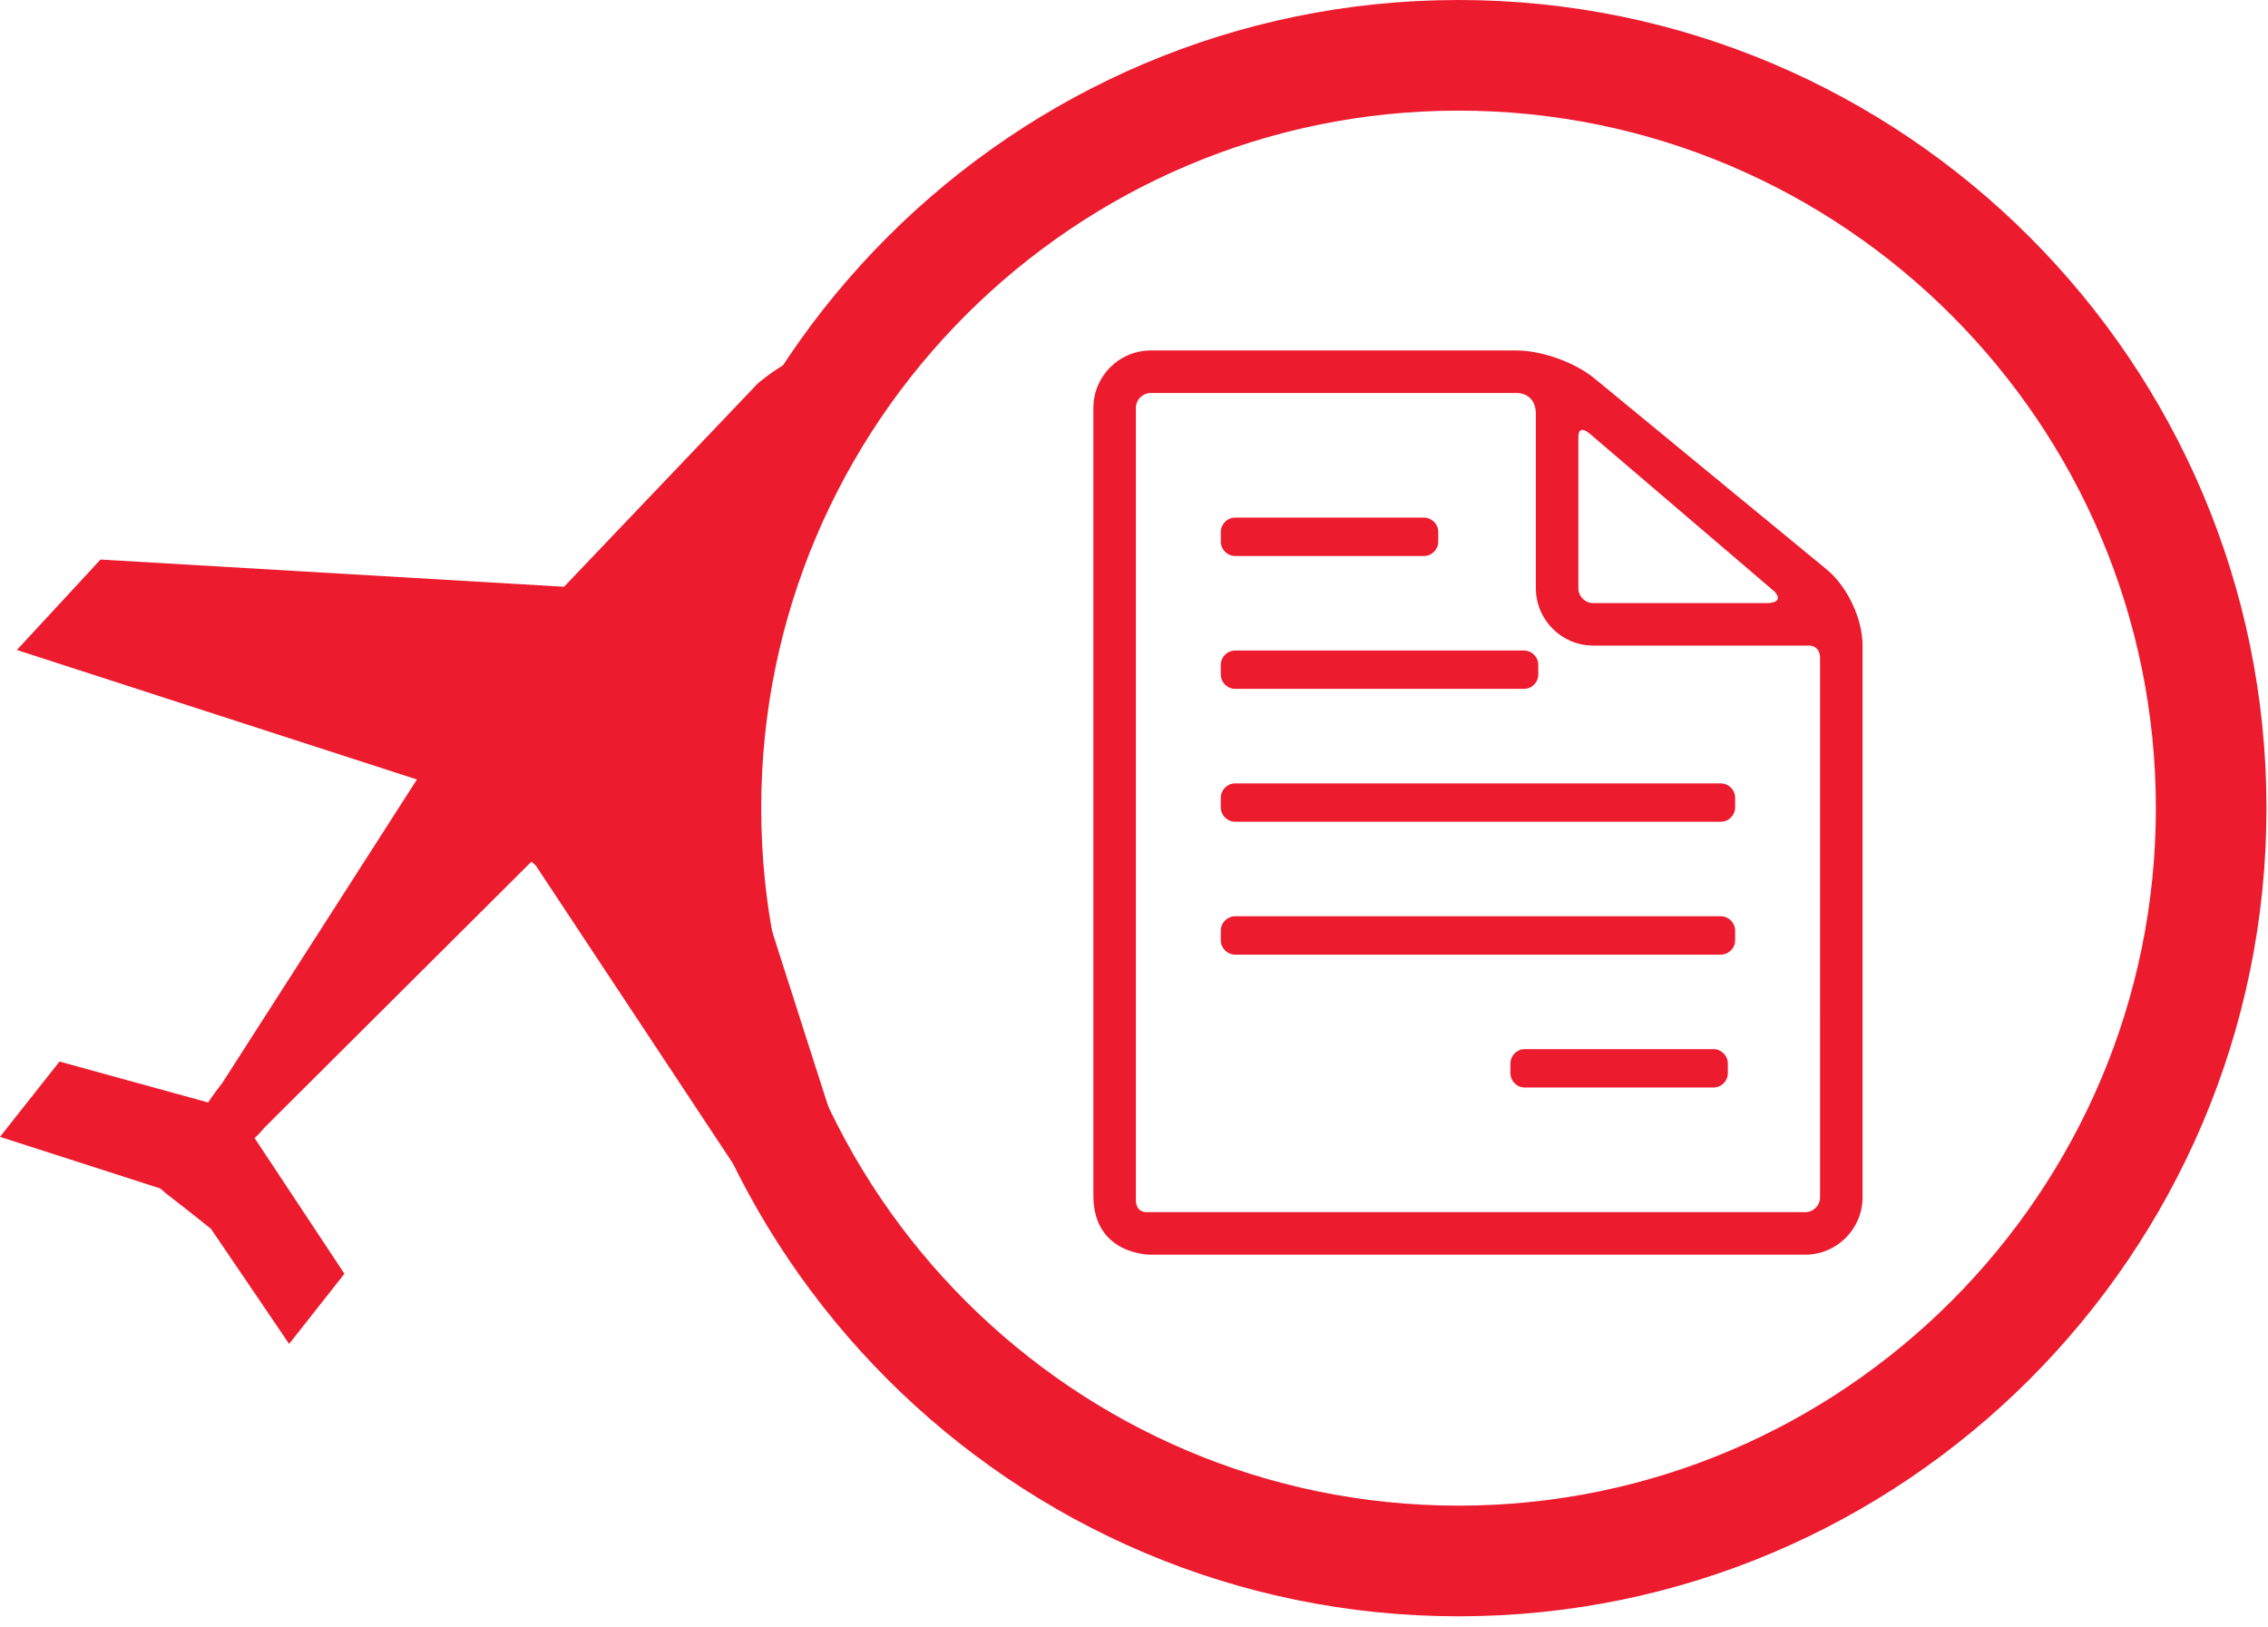 <?xml version="1.0" encoding="UTF-8" standalone="no"?><!DOCTYPE svg PUBLIC "-//W3C//DTD SVG 1.1//EN" "http://www.w3.org/Graphics/SVG/1.1/DTD/svg11.dtd"><svg width="100%" height="100%" viewBox="0 0 205 147" version="1.1" xmlns="http://www.w3.org/2000/svg" xmlns:xlink="http://www.w3.org/1999/xlink" xml:space="preserve" xmlns:serif="http://www.serif.com/" style="fill-rule:evenodd;clip-rule:evenodd;stroke-linejoin:round;stroke-miterlimit:1.414;"><g><clipPath id="_clip1"><rect x="0" y="31.671" width="79.5" height="92.749"/></clipPath><g clip-path="url(#_clip1)"><path d="M62.134,60.577l12.811,-19.619c0,0 4.269,-5.61 1.708,-8.434c-2.562,-2.795 -8.178,2.148 -8.178,2.148l-17.494,18.352l-41.898,-2.459l-7.56,8.174l36.16,11.701l-17.576,27.402c-0.465,0.596 -0.908,1.191 -1.293,1.785l-13.436,-3.699l-5.378,6.805l14.469,4.658l0.614,0.517l2.129,1.657l1.86,1.482l7.062,10.396l4.998,-6.339l-8.123,-12.268c0.311,-0.258 0.588,-0.568 0.854,-0.898l24.168,-24.07l0.388,0.332l22.1,33.39l5.409,-8.281l-13.664,-42.629l-0.13,-0.103Z" style="fill:#ed1b2e;fill-rule:nonzero;"/></g><path d="M131.836,136.06c-34.753,0 -63.032,-28.275 -63.032,-63.029c0,-34.755 28.279,-63.034 63.032,-63.034c34.751,0 63.028,28.279 63.028,63.034c0,34.754 -28.277,63.029 -63.028,63.029Zm0,-136.06c-40.266,0 -73.029,32.76 -73.029,73.031c0,40.27 32.763,73.029 73.029,73.029c40.265,0 73.028,-32.759 73.028,-73.029c0,-40.271 -32.763,-73.031 -73.028,-73.031Z" style="fill:#ed1b2e;fill-rule:nonzero;"/><path d="M156.836,84.967c0,0.716 -0.584,1.301 -1.301,1.301l-43.887,0c-0.716,0 -1.302,-0.585 -1.302,-1.301l0,-0.866c0,-0.715 0.586,-1.301 1.302,-1.301l43.887,0c0.715,0 1.301,0.586 1.301,1.301l0,0.866Z" style="fill:#ed1b2e;fill-rule:nonzero;"/><path d="M130.002,48.943c0,0.714 -0.585,1.3 -1.301,1.3l-17.053,0c-0.716,0 -1.302,-0.586 -1.302,-1.3l0,-0.867c0,-0.715 0.586,-1.302 1.302,-1.302l17.053,0c0.716,0 1.301,0.585 1.301,1.302l0,0.867Z" style="fill:#ed1b2e;fill-rule:nonzero;"/><path d="M156.178,96.976c0,0.715 -0.586,1.3 -1.302,1.3l-17.053,0c-0.714,0 -1.3,-0.585 -1.3,-1.3l0,-0.867c0,-0.715 0.584,-1.301 1.3,-1.301l17.053,0c0.716,0 1.302,0.585 1.302,1.301l0,0.867Z" style="fill:#ed1b2e;fill-rule:nonzero;"/><path d="M139.043,60.95c0,0.715 -0.585,1.301 -1.3,1.301l-26.095,0c-0.716,0 -1.302,-0.585 -1.302,-1.301l0,-0.867c0,-0.715 0.586,-1.3 1.302,-1.3l26.095,0c0.715,0 1.3,0.585 1.3,1.3l0,0.867Z" style="fill:#ed1b2e;fill-rule:nonzero;"/><path d="M156.836,72.959c0,0.715 -0.584,1.3 -1.301,1.3l-43.887,0c-0.716,0 -1.302,-0.585 -1.302,-1.3l0,-0.867c0,-0.715 0.586,-1.3 1.302,-1.3l43.887,0c0.715,0 1.301,0.585 1.301,1.3l0,0.867Z" style="fill:#ed1b2e;fill-rule:nonzero;"/><path d="M163.167,109.538l-59.528,0c-0.213,0 -0.969,-0.06 -0.969,-1.111l0,-71.57c0,-0.73 0.617,-1.346 1.346,-1.346l33.078,0c0.561,0 1.73,0.298 1.73,1.898l0,15.743c0,2.86 2.327,5.187 5.187,5.187l19.54,0c0.357,0 0.961,0.245 0.961,1.108l0.001,48.746c0,0.742 -0.604,1.345 -1.346,1.345Zm-20.502,-70.035c0,-1.27 1.052,-0.294 1.052,-0.294l16.668,14.24c0,0 1.067,1.05 -0.762,1.05l-15.612,0c-0.742,0 -1.346,-0.605 -1.346,-1.347l0,-13.649Zm22.465,11.973l-21.027,-17.293c-1.742,-1.433 -4.755,-2.512 -7.009,-2.512l-33.078,0c-2.86,0 -5.187,2.326 -5.187,5.186l0,71.181c0,5.343 5.052,5.343 5.173,5.343l59.165,0c2.86,0 5.187,-2.327 5.187,-5.188l0,-49.893c0,-2.38 -1.386,-5.314 -3.224,-6.824Z" style="fill:#ed1b2e;fill-rule:nonzero;"/></g></svg>